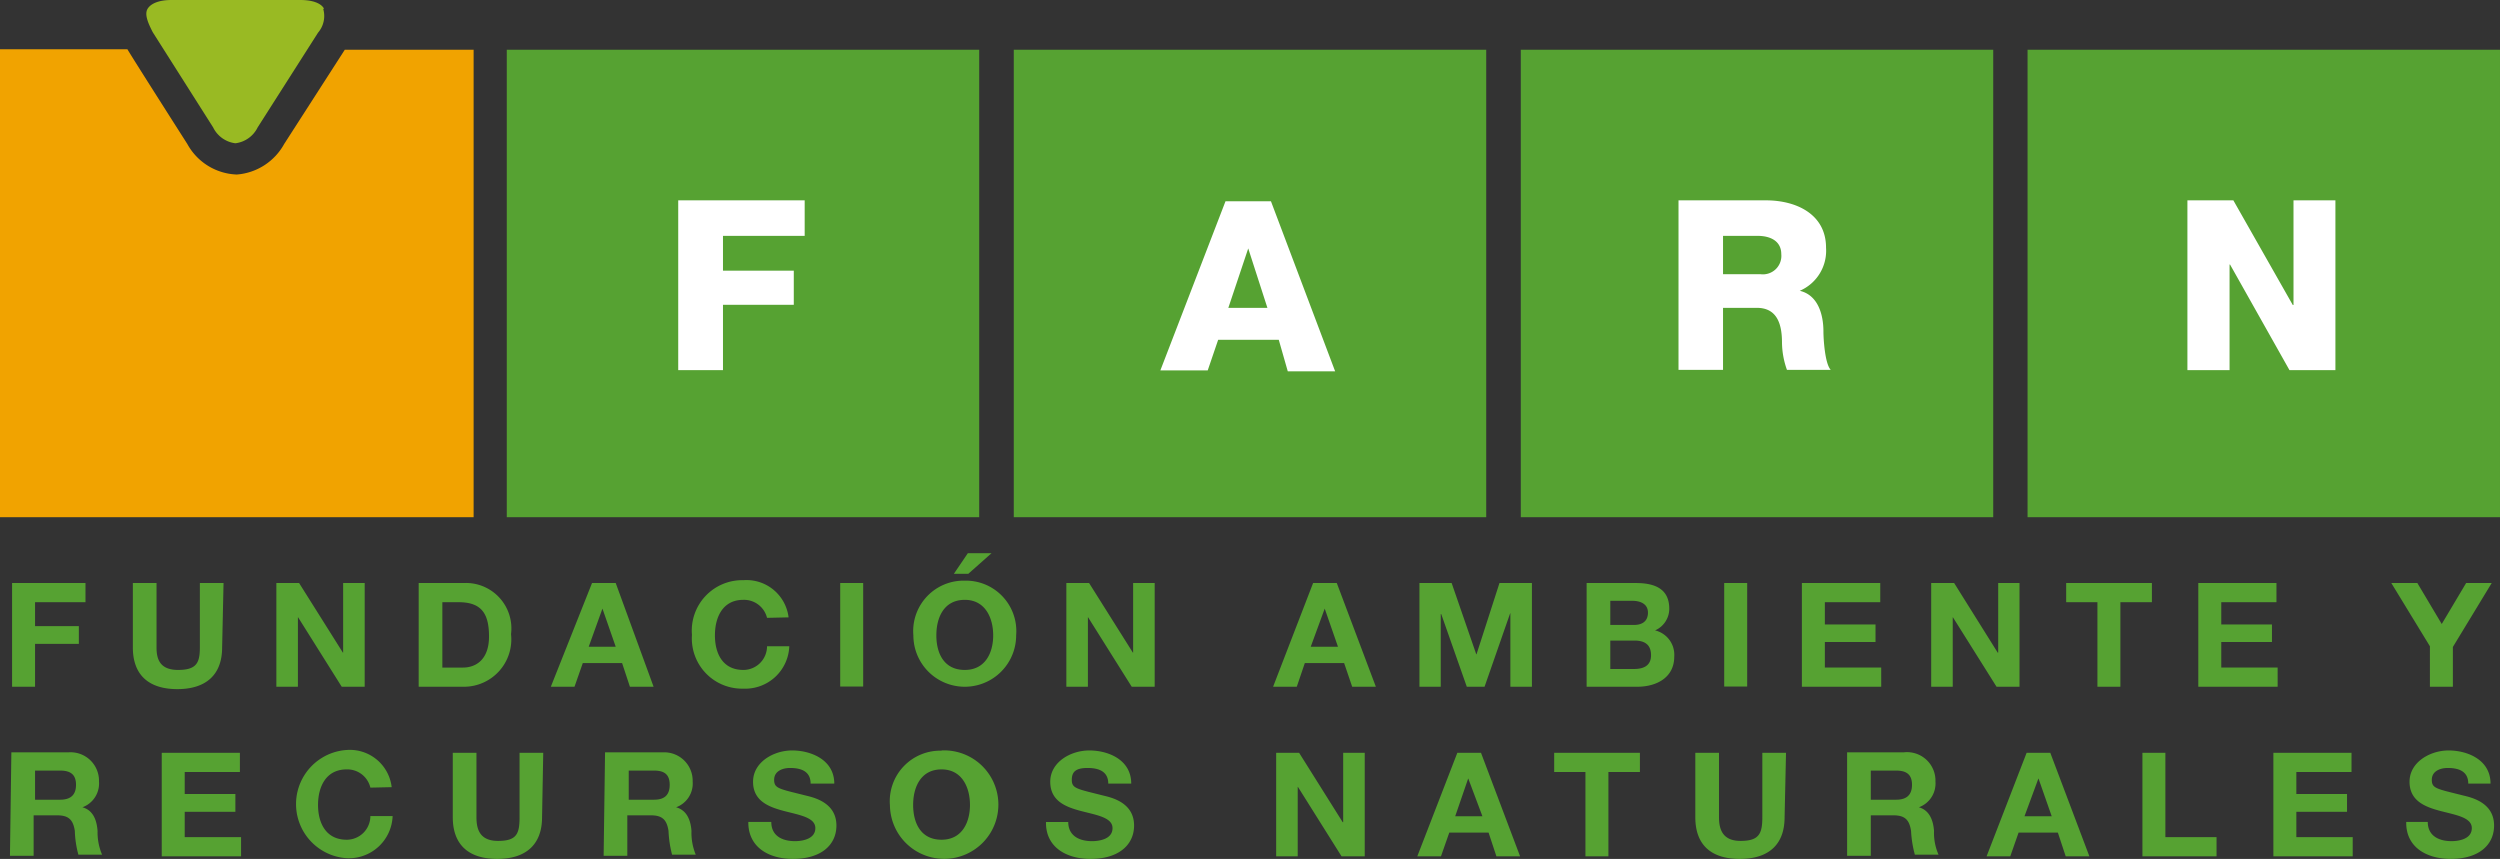 <svg xmlns="http://www.w3.org/2000/svg" viewBox="0 0 105.57 36.27"><rect x="0" y="0" width="105.57" height="36.27" fill="#333333" stroke="none"/><g data-name="Capa 2"><g data-name="Capa 1"><path d="M.51 24.62h3.1v.81H1.48v1.01h1.85v.75H1.48V29H.51v-4.38zm8.87 2.72c0 1.18-.71 1.76-1.89 1.76s-1.88-.57-1.88-1.76v-2.72h1v2.72c0 .48.13.95.91.95s.92-.3.92-.95v-2.72h1zm2.29-2.72h.96l1.85 2.94h.01v-2.94h.91V29h-.97l-1.84-2.93h-.01V29h-.91v-4.38zm7.01 3.57h.87c.56 0 1.1-.35 1.1-1.31s-.31-1.45-1.28-1.45h-.69zm-1-3.57h1.9a1.92 1.92 0 012 2.16 2 2 0 01-2 2.22h-1.9zm7.18 2.69H26l-.56-1.61zm.14-2.69h1L27.6 29h-1l-.33-1h-1.66l-.35 1h-1zm7.39 1.47a1 1 0 00-1-.76c-.87 0-1.2.73-1.2 1.5s.33 1.46 1.2 1.46a1 1 0 001-1h.94a1.86 1.86 0 01-1.94 1.79 2.12 2.12 0 01-2.17-2.27 2.13 2.13 0 012.17-2.31 1.79 1.79 0 011.91 1.57zm3.09-1.47h.97v4.37h-.97zm5.41-.39h-.61l.59-.87h1zm-.15 4.06c.87 0 1.2-.73 1.2-1.46s-.33-1.5-1.2-1.5-1.2.73-1.2 1.5.33 1.46 1.2 1.46m0-3.77a2.13 2.13 0 012.17 2.31 2.17 2.17 0 11-4.34 0 2.13 2.13 0 012.17-2.31m4.29.1h.96l1.85 2.94h.01v-2.94h.91V29h-.97l-1.84-2.93h-.01V29h-.91v-4.38zm10.32 2.69h1.15l-.56-1.61zm.1-2.69h1L58.1 29h-1l-.34-1H55.1l-.34 1h-1zm4.49 0h1.36l1.04 3.01h.01l.97-3.01h1.37V29h-.91v-3.1h-.01L62.69 29h-.75l-1.08-3.07h-.02V29h-.9v-4.38zM68 28.25h1c.38 0 .72-.12.72-.58s-.28-.62-.7-.62H68zm0-1.86h1c.34 0 .59-.15.59-.52s-.32-.5-.67-.5H68zm-1-1.77h2.08c.84 0 1.41.27 1.41 1.09a1 1 0 01-.6.91 1.06 1.06 0 01.81 1.11c0 .89-.76 1.27-1.56 1.27H67zm5.81 0h.97v4.37h-.97zm3.28 0h3.31v.81h-2.34v.94h2.14v.74h-2.14v1.08h2.38V29h-3.35v-4.38zm5.46 0h.97l1.84 2.94h.02v-2.94h.9V29h-.97l-1.84-2.93h-.01V29h-.91v-4.38zm7.02.81h-1.32v-.81h3.62v.81h-1.33V29h-.97v-3.57zm4.26-.81h3.3v.81H93.8v.94h2.14v.74H93.8v1.08h2.38V29h-3.35v-4.38zm9.78 2.67l-1.63-2.67h1.1l1.03 1.73 1.03-1.73h1.08l-1.64 2.7V29h-.97v-1.71zM1.48 33.77h1.06c.43 0 .67-.19.67-.63s-.24-.6-.67-.6H1.48zm-1-2h2.41A1.2 1.2 0 014.18 33a1.07 1.07 0 01-.7 1.09c.48.13.61.59.64 1a2.42 2.42 0 00.19 1h-1a4.22 4.22 0 01-.15-1c-.07-.46-.25-.66-.74-.66h-1v1.71h-1zm6.35.02h3.3v.81H7.8v.93h2.14v.75H7.8v1.07h2.38v.81H6.83v-4.37zm8.81 1.47a1 1 0 00-1-.77c-.88 0-1.21.74-1.21 1.5s.33 1.47 1.21 1.47a1 1 0 001-1h.94a1.85 1.85 0 01-1.94 1.78 2.29 2.29 0 010-4.57 1.78 1.78 0 011.9 1.57zm7.25 1.25c0 1.18-.71 1.76-1.89 1.76s-1.88-.57-1.88-1.76v-2.72h1v2.72c0 .48.12 1 .91 1s.91-.3.91-1v-2.72h1zm3.66-.74h1.07c.43 0 .66-.19.66-.63s-.23-.6-.66-.6h-1.07zm-1-2H28A1.2 1.2 0 0129.25 33a1.07 1.07 0 01-.7 1.09c.48.13.62.59.65 1a2.41 2.41 0 00.18 1h-1a4.74 4.74 0 01-.15-1c-.07-.46-.25-.66-.74-.66h-1v1.71h-1zm7.02 2.94c0 .58.45.81 1 .81.34 0 .86-.1.86-.55s-.66-.55-1.31-.72-1.32-.42-1.32-1.24.86-1.32 1.65-1.32 1.78.39 1.78 1.4h-1c0-.52-.4-.66-.87-.66-.31 0-.67.13-.67.5s.21.38 1.32.66c.32.08 1.31.28 1.31 1.27 0 .81-.63 1.41-1.84 1.41-1 0-1.89-.48-1.88-1.56zm7.19.75c.87 0 1.2-.74 1.2-1.47s-.33-1.5-1.2-1.5-1.2.74-1.2 1.5.32 1.47 1.2 1.47m0-3.77A2.29 2.29 0 1137.58 34a2.13 2.13 0 012.18-2.3m5.35 3.01c0 .58.46.81 1 .81.35 0 .87-.1.87-.55s-.67-.55-1.32-.72-1.31-.42-1.31-1.24.85-1.32 1.65-1.32 1.77.39 1.77 1.4h-.97c0-.52-.41-.66-.87-.66s-.67.13-.67.5.21.38 1.31.66c.33.08 1.32.28 1.32 1.27 0 .81-.64 1.41-1.84 1.41-1 0-1.9-.48-1.88-1.56zm8.78-2.92h.97l1.84 2.93h.02v-2.93h.91v4.37h-.98l-1.84-2.93h-.01v2.93h-.91v-4.37zm7.56 2.68h1.15l-.6-1.6zm.09-2.68h1l1.65 4.37h-1l-.33-1H61.2l-.35 1h-1zm5.41.81h-1.32v-.81h3.62v.81h-1.33v3.56h-.97V32.6zm8.41 1.91c0 1.18-.7 1.76-1.89 1.76s-1.88-.57-1.88-1.76v-2.72h1v2.72c0 .48.13 1 .91 1s.92-.3.92-1v-2.72h1zm3.64-.74h1.07c.43 0 .67-.19.67-.63s-.24-.6-.67-.6H79zm-1-2h2.39A1.2 1.2 0 0181.73 33a1.07 1.07 0 01-.7 1.09c.47.13.61.59.64 1a2.28 2.28 0 00.19 1h-1a4.72 4.72 0 01-.16-1c-.07-.46-.25-.66-.74-.66H79v1.71h-1zm7.49 2.7h1.15l-.56-1.6zm.09-2.68h1l1.65 4.37h-1l-.33-1h-1.66l-.35 1h-1zm4.89 0h.97v3.56h2.16v.81h-3.13v-4.37zm5.53 0h3.3v.81h-2.33v.93h2.14v.75h-2.14v1.07h2.38v.81H96v-4.37zm6.52 2.92c0 .58.46.81 1 .81.34 0 .86-.1.86-.55s-.66-.55-1.31-.72-1.32-.42-1.32-1.24.86-1.32 1.65-1.32 1.77.39 1.77 1.4h-.94c0-.52-.4-.66-.87-.66-.31 0-.67.13-.67.5s.21.38 1.32.66c.32.08 1.31.28 1.31 1.27 0 .81-.63 1.41-1.83 1.41-1 0-1.9-.48-1.88-1.56zM21.4 2.1h19.95v19.74H21.4zm21.41 0h19.95v19.74H42.81zm21.41 0h19.95v19.74H64.22zm21.4 0h19.95v19.74H85.62z" fill="#56a232"></path><path d="M28.64 8.46h5.34v1.5h-3.45v1.47h2.99v1.44h-2.99v2.76h-1.89V8.46zM51.87 13h1.65l-.81-2.51zm-.12-4.5h1.92l2.71 7.18h-2L54 14.35h-2.56L51 15.64h-2zm21.01 3.08h1.59a.78.78 0 00.87-.85c0-.53-.43-.77-1-.77h-1.46zm-1.88-3.12h3.69c1.28 0 2.54.58 2.54 2A1.84 1.84 0 0176 12.28c.77.18 1 1 1 1.72 0 .3.06 1.36.31 1.62h-1.85a3.51 3.51 0 01-.21-1.15c0-.72-.17-1.47-1.06-1.47h-1.43v2.62h-1.88zm21.49 0h1.94l2.51 4.42h.03V8.46h1.77v7.17h-1.94l-2.51-4.46h-.02v4.46h-1.78V8.46z" fill="#fff"></path><path d="M13.68.36c-.13-.23-.49-.36-1-.36H7.24c-.49 0-.85.13-1 .36s0 .59.21 1L9 5.38a1.21 1.21 0 00.94.67 1.21 1.21 0 00.94-.67l2.55-4a1.08 1.08 0 00.22-1" fill="#99ba23"></path><path d="M14.56 2.1L12 6.08a2.5 2.5 0 01-2 1.29 2.48 2.48 0 01-2.09-1.29s-2.29-3.59-2.53-4H0v19.76h20V2.1z" fill="#f1a300"></path></g></g></svg>